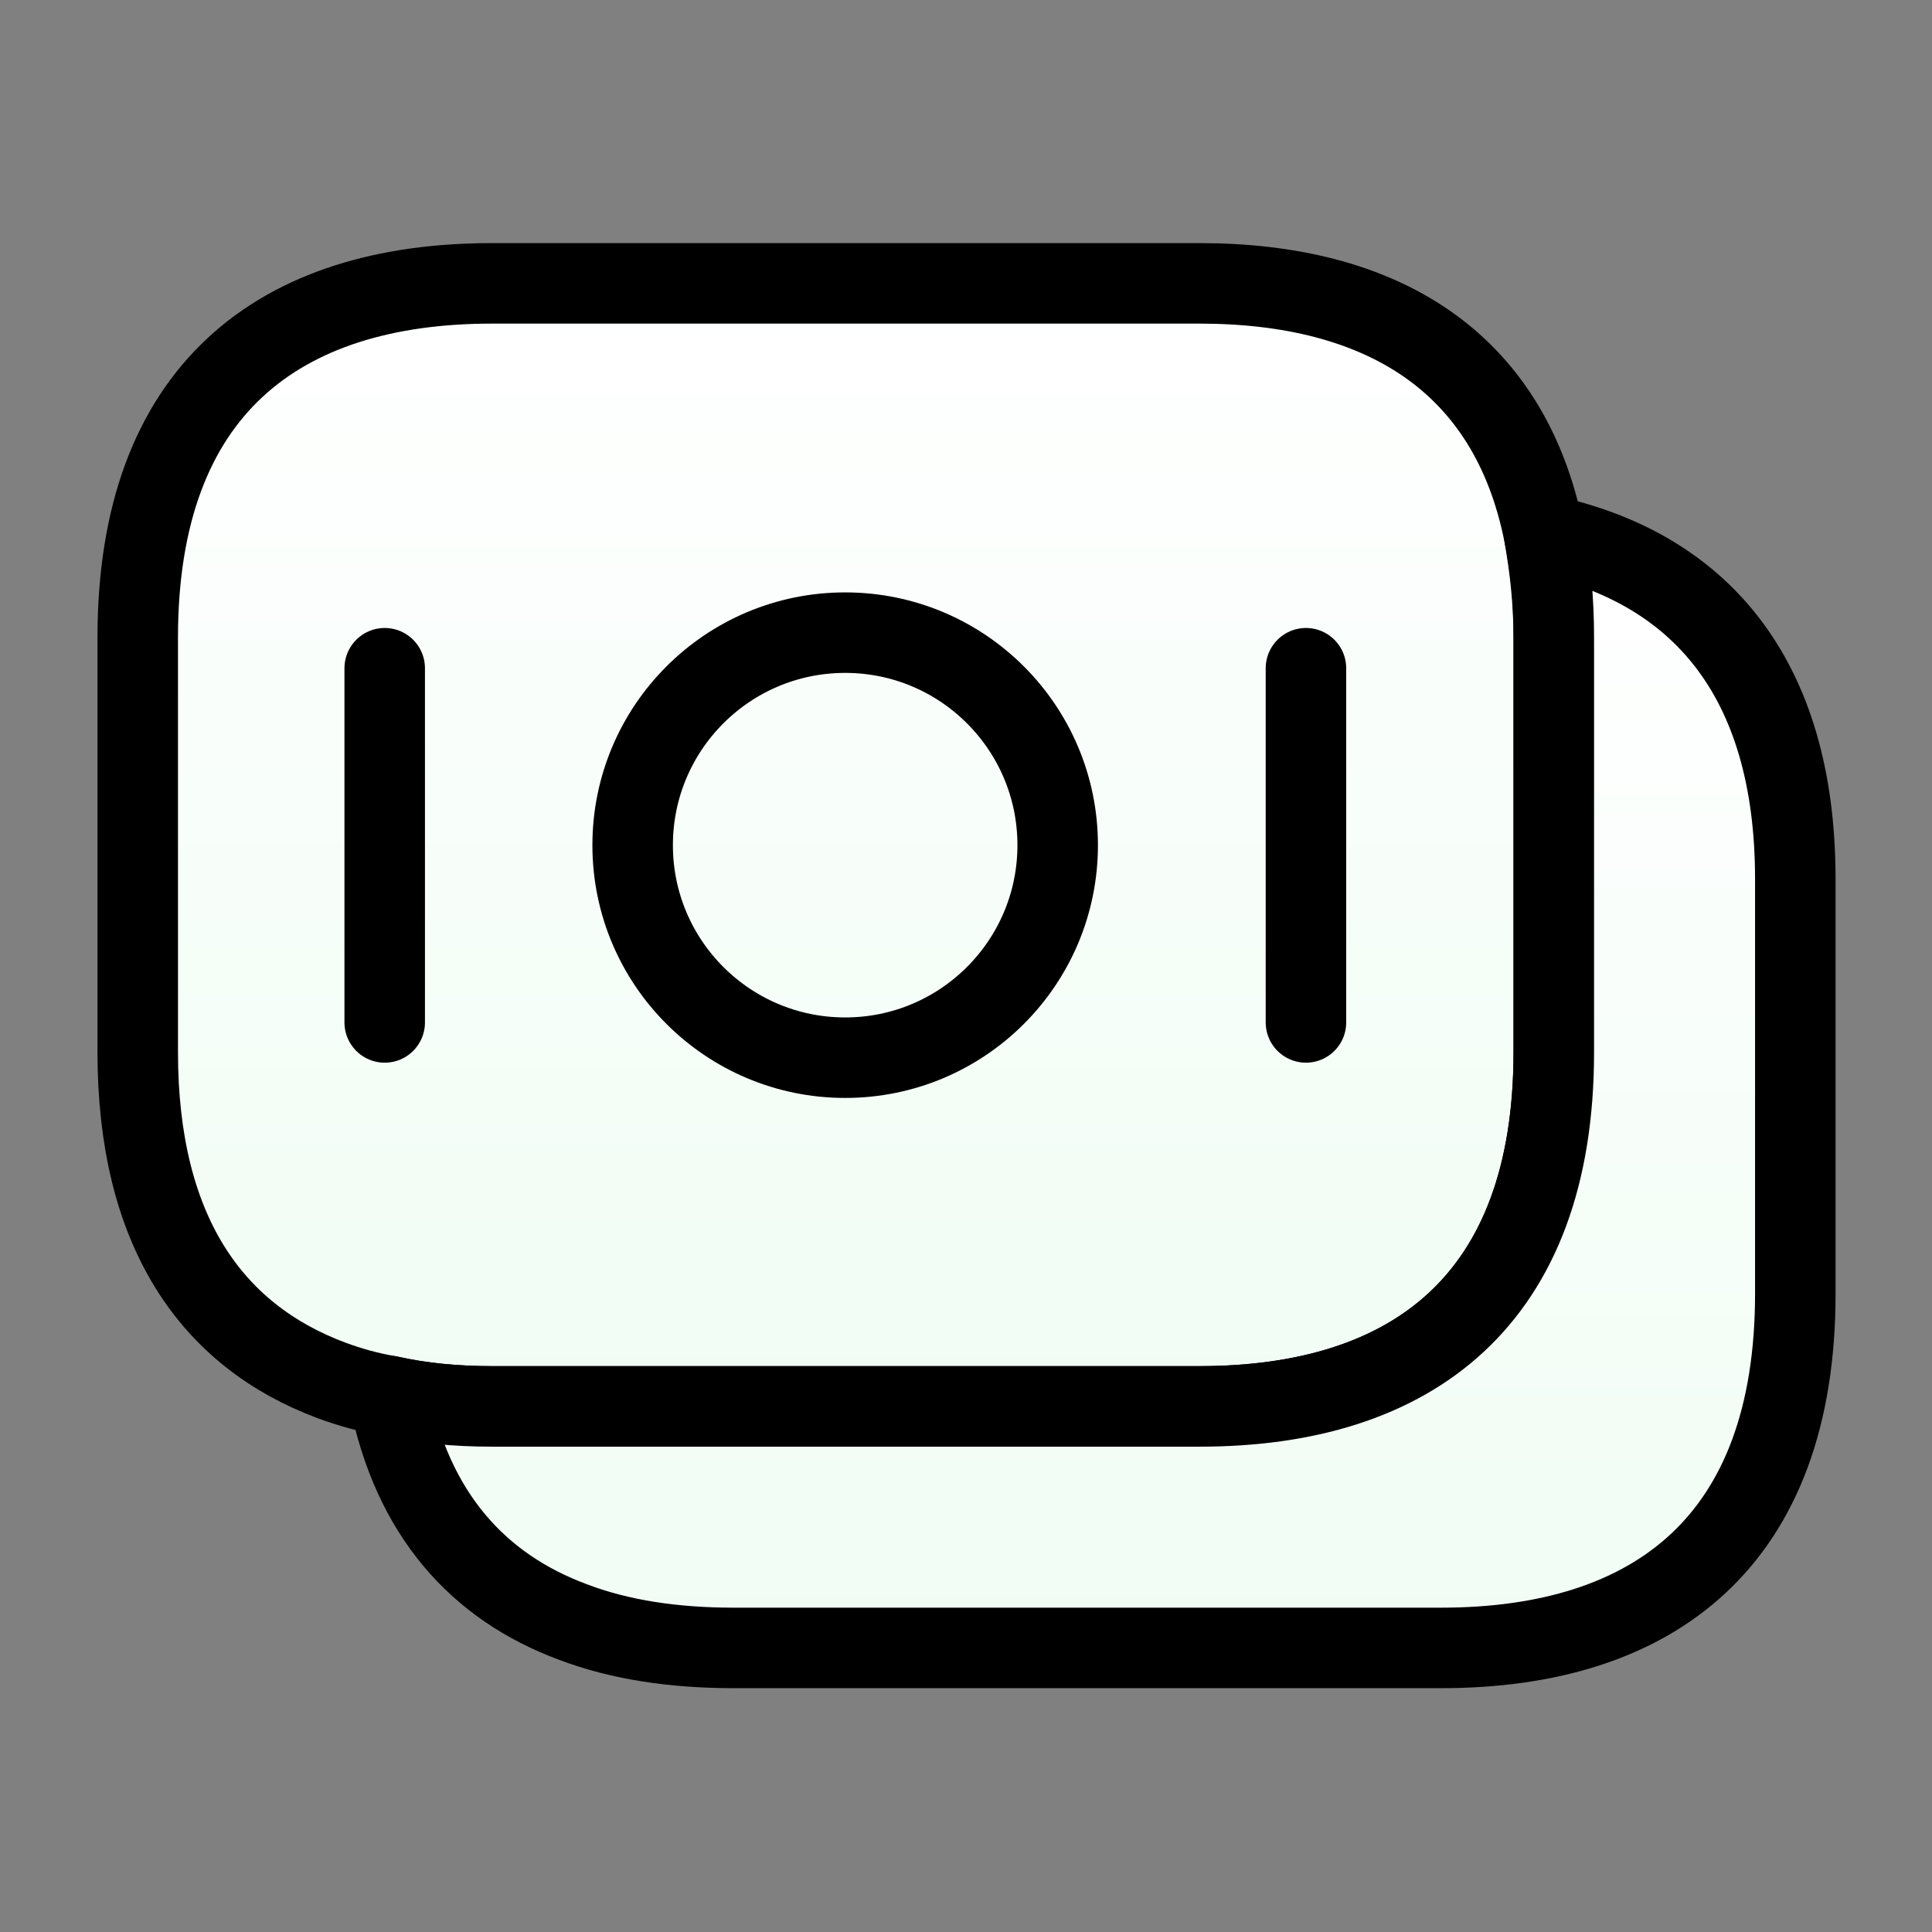 <svg viewBox="0 0 24 24" fill="none" xmlns="http://www.w3.org/2000/svg">
<rect x="0" y="0" width="24" height="24" fill="#808080" stroke="none"/>
<path d="M19.301 7.919V13.069C19.301 16.149 17.541 17.47 14.901 17.47H6.111C5.661 17.47 5.231 17.43 4.831 17.34C4.581 17.299 4.341 17.23 4.121 17.149C2.621 16.59 1.711 15.29 1.711 13.069V7.919C1.711 4.839 3.471 3.52 6.111 3.52H14.901C17.141 3.52 18.751 4.47 19.181 6.64C19.251 7.04 19.301 7.449 19.301 7.919Z" fill="url(#paint0_linear_2702_45504)" stroke="currentColor" stroke-miterlimit="10" stroke-linecap="round" stroke-linejoin="round"/>
<path d="M22.302 10.921V16.071C22.302 19.151 20.542 20.471 17.902 20.471H9.112C8.372 20.471 7.702 20.371 7.122 20.151C5.932 19.711 5.122 18.801 4.832 17.341C5.232 17.431 5.662 17.471 6.112 17.471H14.902C17.542 17.471 19.302 16.151 19.302 13.071V7.921C19.302 7.451 19.262 7.031 19.182 6.641C21.082 7.041 22.302 8.381 22.302 10.921Z" fill="url(#paint1_linear_2702_45504)" stroke="currentColor" stroke-miterlimit="10" stroke-linecap="round" stroke-linejoin="round"/>
<path d="M10.499 13.139C11.957 13.139 13.139 11.957 13.139 10.499C13.139 9.041 11.957 7.859 10.499 7.859C9.041 7.859 7.859 9.041 7.859 10.499C7.859 11.957 9.041 13.139 10.499 13.139Z" stroke="currentColor" stroke-miterlimit="10" stroke-linecap="round" stroke-linejoin="round"/>
<path d="M4.779 8.301V12.701" stroke="currentColor" stroke-miterlimit="10" stroke-linecap="round" stroke-linejoin="round"/>
<path d="M16.223 8.301V12.701" stroke="currentColor" stroke-miterlimit="10" stroke-linecap="round" stroke-linejoin="round"/>
<defs>
<linearGradient id="paint0_linear_2702_45504" x1="10.506" y1="17.47" x2="10.506" y2="3.52" gradientUnits="userSpaceOnUse">
<stop stop-color="#F0FDF4"/>
<stop offset="1" stop-color="white"/>
</linearGradient>
<linearGradient id="paint1_linear_2702_45504" x1="13.567" y1="20.471" x2="13.567" y2="6.641" gradientUnits="userSpaceOnUse">
<stop stop-color="#F0FDF4"/>
<stop offset="1" stop-color="white"/>
</linearGradient>
</defs>
</svg>
